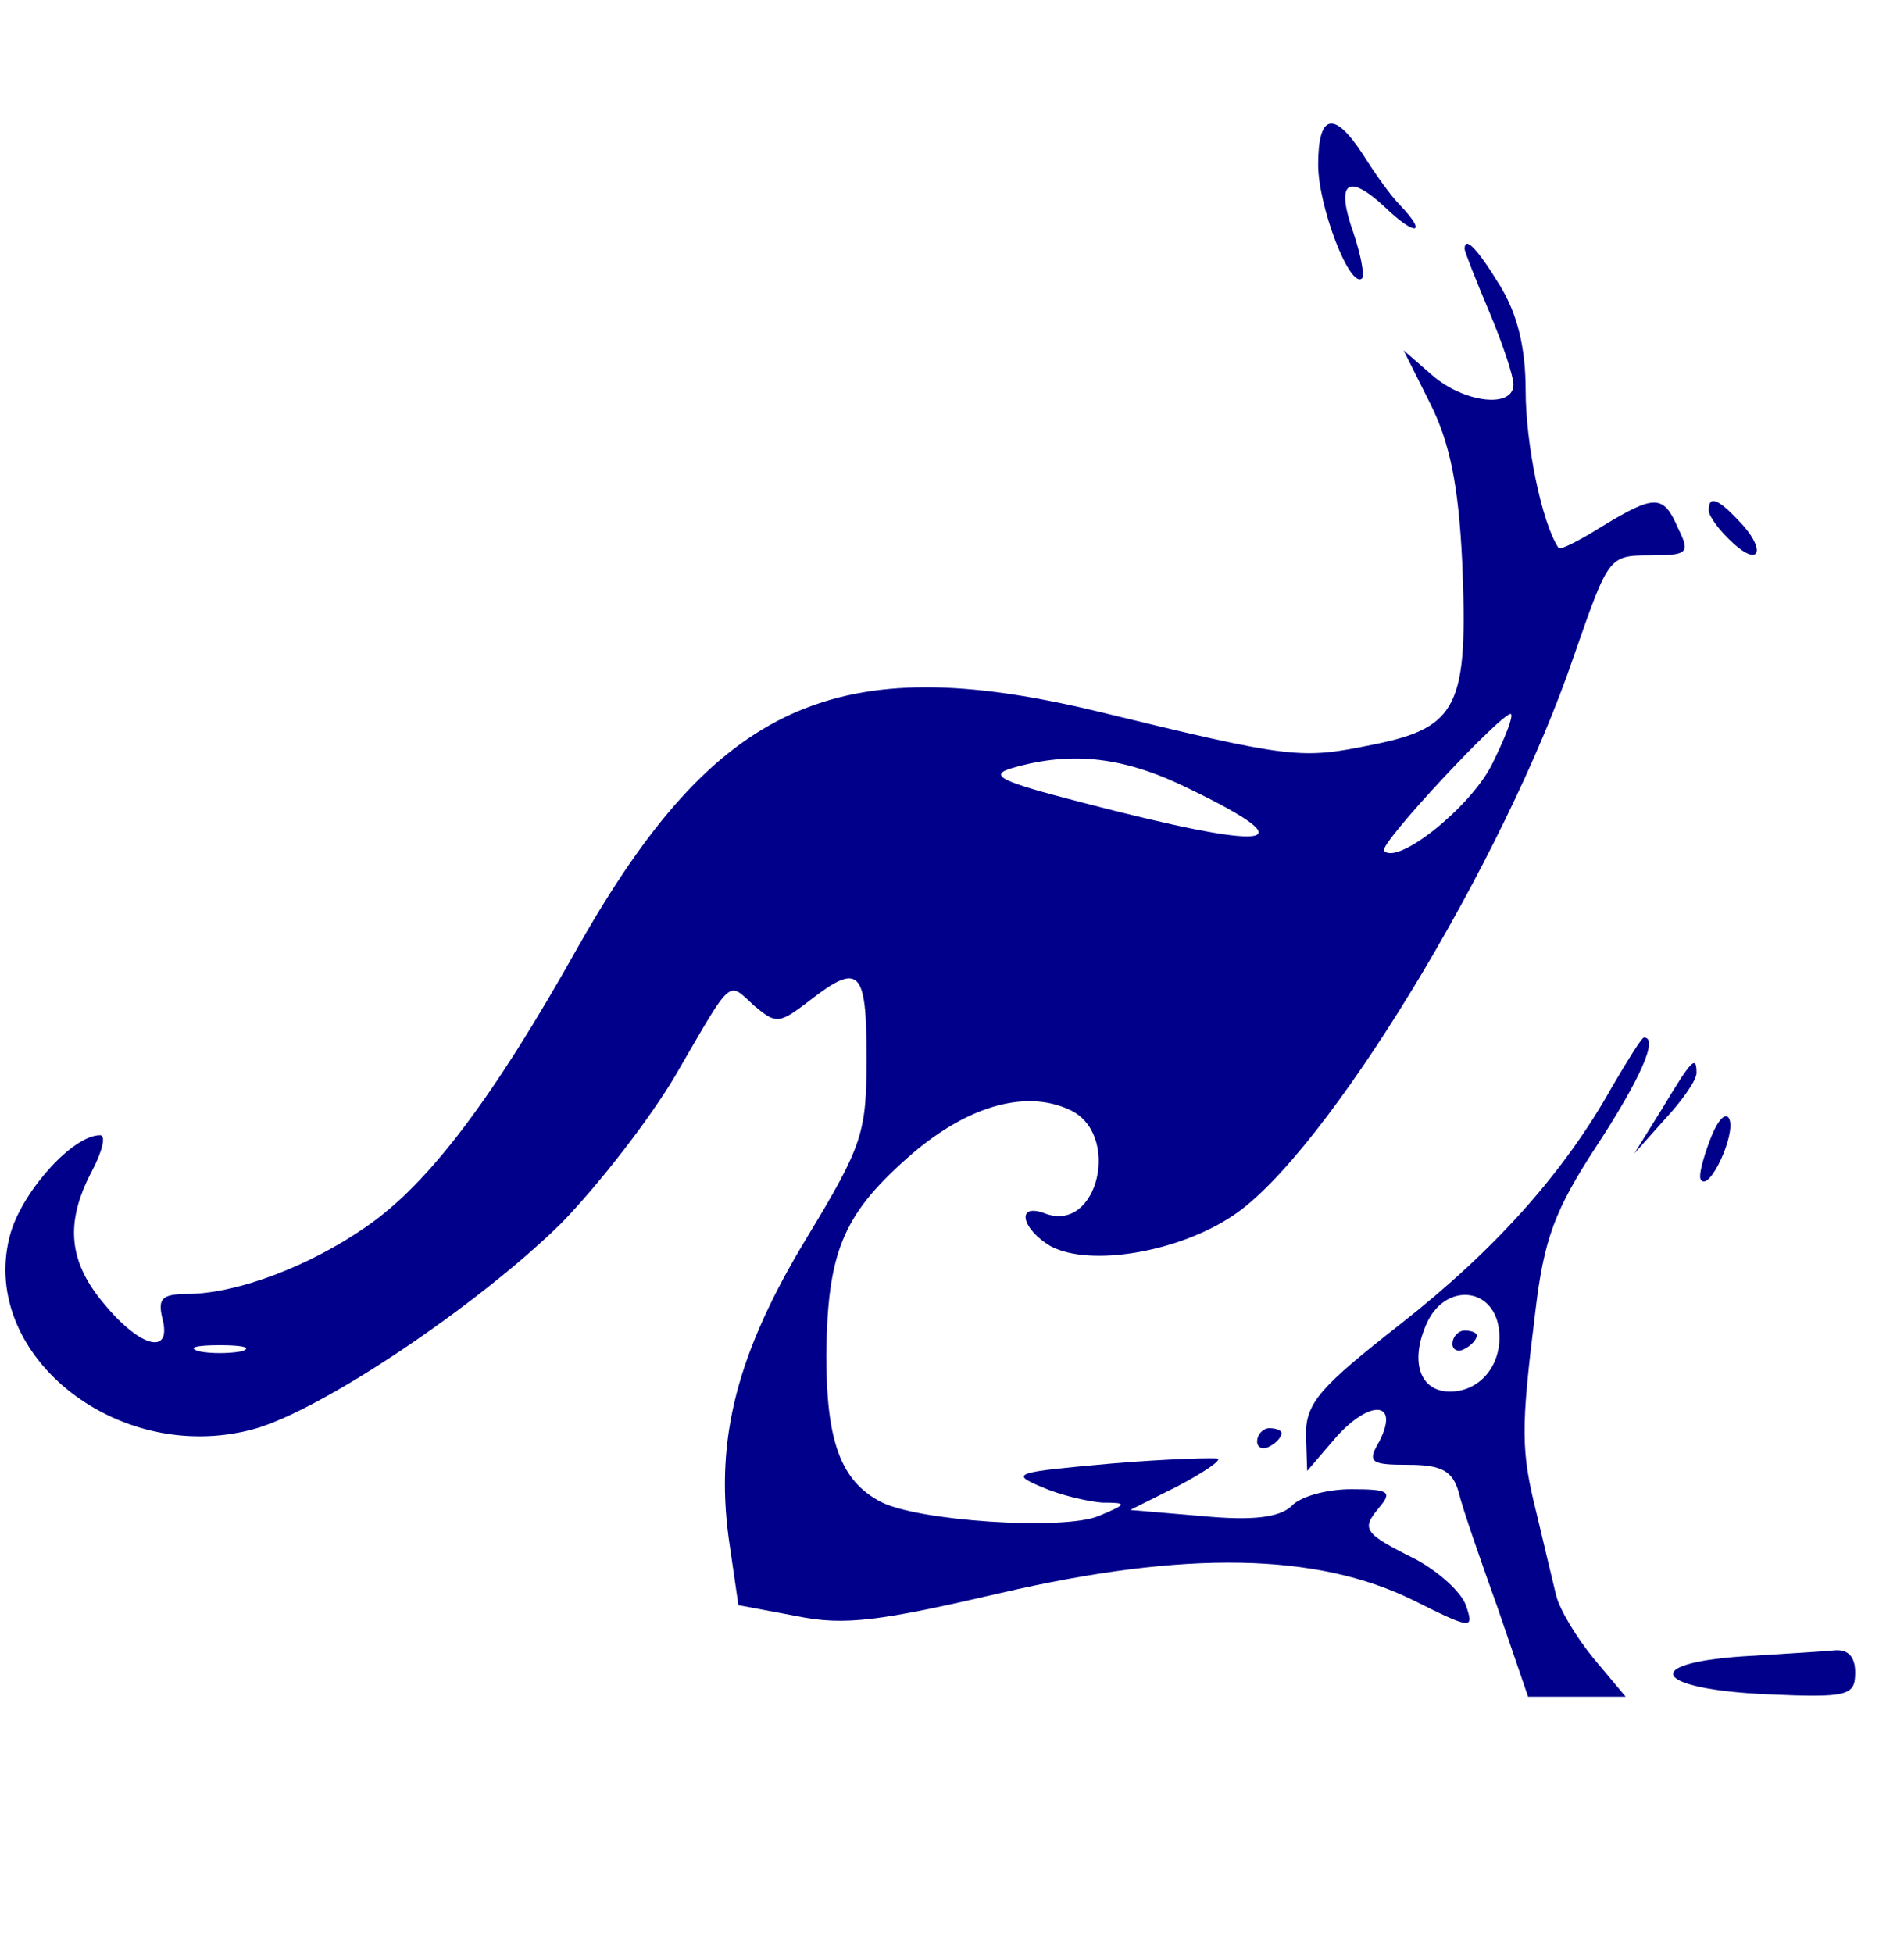 <?xml version="1.0" standalone="no"?>
<!DOCTYPE svg PUBLIC "-//W3C//DTD SVG 20010904//EN"
 "http://www.w3.org/TR/2001/REC-SVG-20010904/DTD/svg10.dtd">
<svg version="1.0" xmlns="http://www.w3.org/2000/svg"
 width="156pt" height="160pt" viewBox="0 0 156 160"
 preserveAspectRatio="xMidYMid meet">

<g transform="translate(0,160) scale(0.1,-0.1)"
fill="darkblue" stroke="none">
<path fill="darkblue" d="M1080 1465 c0 -34 26 -102 36 -93 2 3 -1 19 -7 37 -15 42 -5 50 26
21 25 -24 35 -22 12 2 -7 7 -20 25 -30 41 -24 37 -37 34 -37 -8z"/>
<path d="M1200 1396 c0 -2 9 -25 20 -51 11 -26 20 -53 20 -60 0 -20 -41 -15
-67 8 l-23 20 22 -44 c16 -32 23 -67 26 -129 5 -118 -3 -136 -73 -150 -59 -12
-65 -12 -225 27 -215 52 -313 7 -426 -192 -70 -125 -123 -195 -174 -230 -46
-32 -104 -54 -144 -55 -23 0 -27 -3 -23 -20 8 -30 -17 -25 -47 11 -30 35 -33
67 -11 109 9 17 12 30 7 30 -22 0 -62 -44 -73 -79 -29 -98 85 -192 198 -162
56 15 185 102 253 169 31 32 73 86 94 122 47 81 42 76 64 56 18 -15 20 -15 45
4 41 32 47 26 47 -46 0 -62 -3 -72 -49 -148 -57 -94 -75 -164 -64 -246 l8 -55
48 -9 c39 -8 68 -4 167 19 151 35 259 33 338 -6 48 -24 50 -24 43 -4 -4 11
-22 27 -40 37 -44 22 -46 25 -31 43 11 13 8 15 -23 15 -20 0 -42 -6 -49 -14
-10 -9 -31 -12 -73 -8 l-59 5 38 19 c21 11 36 21 34 23 -1 1 -41 0 -88 -4 -78
-7 -83 -8 -57 -19 16 -7 38 -12 50 -13 21 0 21 -1 -3 -11 -29 -12 -150 -4
-179 12 -32 17 -44 49 -44 120 1 83 13 114 66 161 47 42 96 57 133 40 43 -19
24 -102 -20 -85 -24 9 -19 -13 5 -27 32 -17 104 -5 149 25 76 50 223 291 280
460 28 80 28 81 62 81 31 0 33 2 23 22 -12 28 -19 28 -62 2 -19 -12 -35 -20
-36 -18 -14 21 -27 86 -27 129 0 36 -7 63 -21 86 -19 31 -29 41 -29 30z m22
-423 c-18 -35 -77 -82 -88 -70 -5 5 99 116 104 112 2 -2 -5 -20 -16 -42z
m-246 -20 c97 -47 66 -51 -91 -10 -66 17 -76 22 -55 28 49 14 92 9 146 -18z
m-778 -460 c-10 -2 -26 -2 -35 0 -10 3 -2 5 17 5 19 0 27 -2 18 -5z"/>
<path d="M1400 1182 c0 -5 9 -17 20 -27 23 -21 27 -4 4 19 -17 18 -24 20 -24
8z"/>
<path d="M1321 710 c-39 -70 -96 -134 -174 -195 -65 -51 -77 -64 -77 -90 l1
-30 24 28 c28 31 52 29 35 -4 -10 -17 -7 -19 24 -19 27 0 36 -5 41 -22 3 -13
18 -56 32 -95 l25 -73 40 0 40 0 -26 31 c-14 17 -28 40 -31 52 -3 12 -10 42
-16 67 -13 52 -13 69 -1 166 7 59 16 83 50 135 36 55 51 89 39 89 -2 0 -13
-18 -26 -40z m-93 -198 c4 -28 -14 -52 -40 -52 -25 0 -33 25 -19 56 15 33 54
30 59 -4z"/>
<path d="M1190 499 c0 -5 5 -7 10 -4 6 3 10 8 10 11 0 2 -4 4 -10 4 -5 0 -10
-5 -10 -11z"/>
<path d="M1362 692 l-23 -37 25 28 c14 15 26 32 26 38 0 15 -4 11 -28 -29z"/>
<path d="M1401 666 c-6 -16 -10 -31 -7 -33 7 -8 28 37 23 50 -3 7 -10 -1 -16
-17z"/>
<path d="M1030 419 c0 -5 5 -7 10 -4 6 3 10 8 10 11 0 2 -4 4 -10 4 -5 0 -10
-5 -10 -11z"/>
<path d="M1427 243 c-85 -6 -70 -27 21 -31 67 -3 72 -1 72 18 0 13 -6 19 -17
18 -10 -1 -44 -3 -76 -5z"/>
</g>
</svg>
